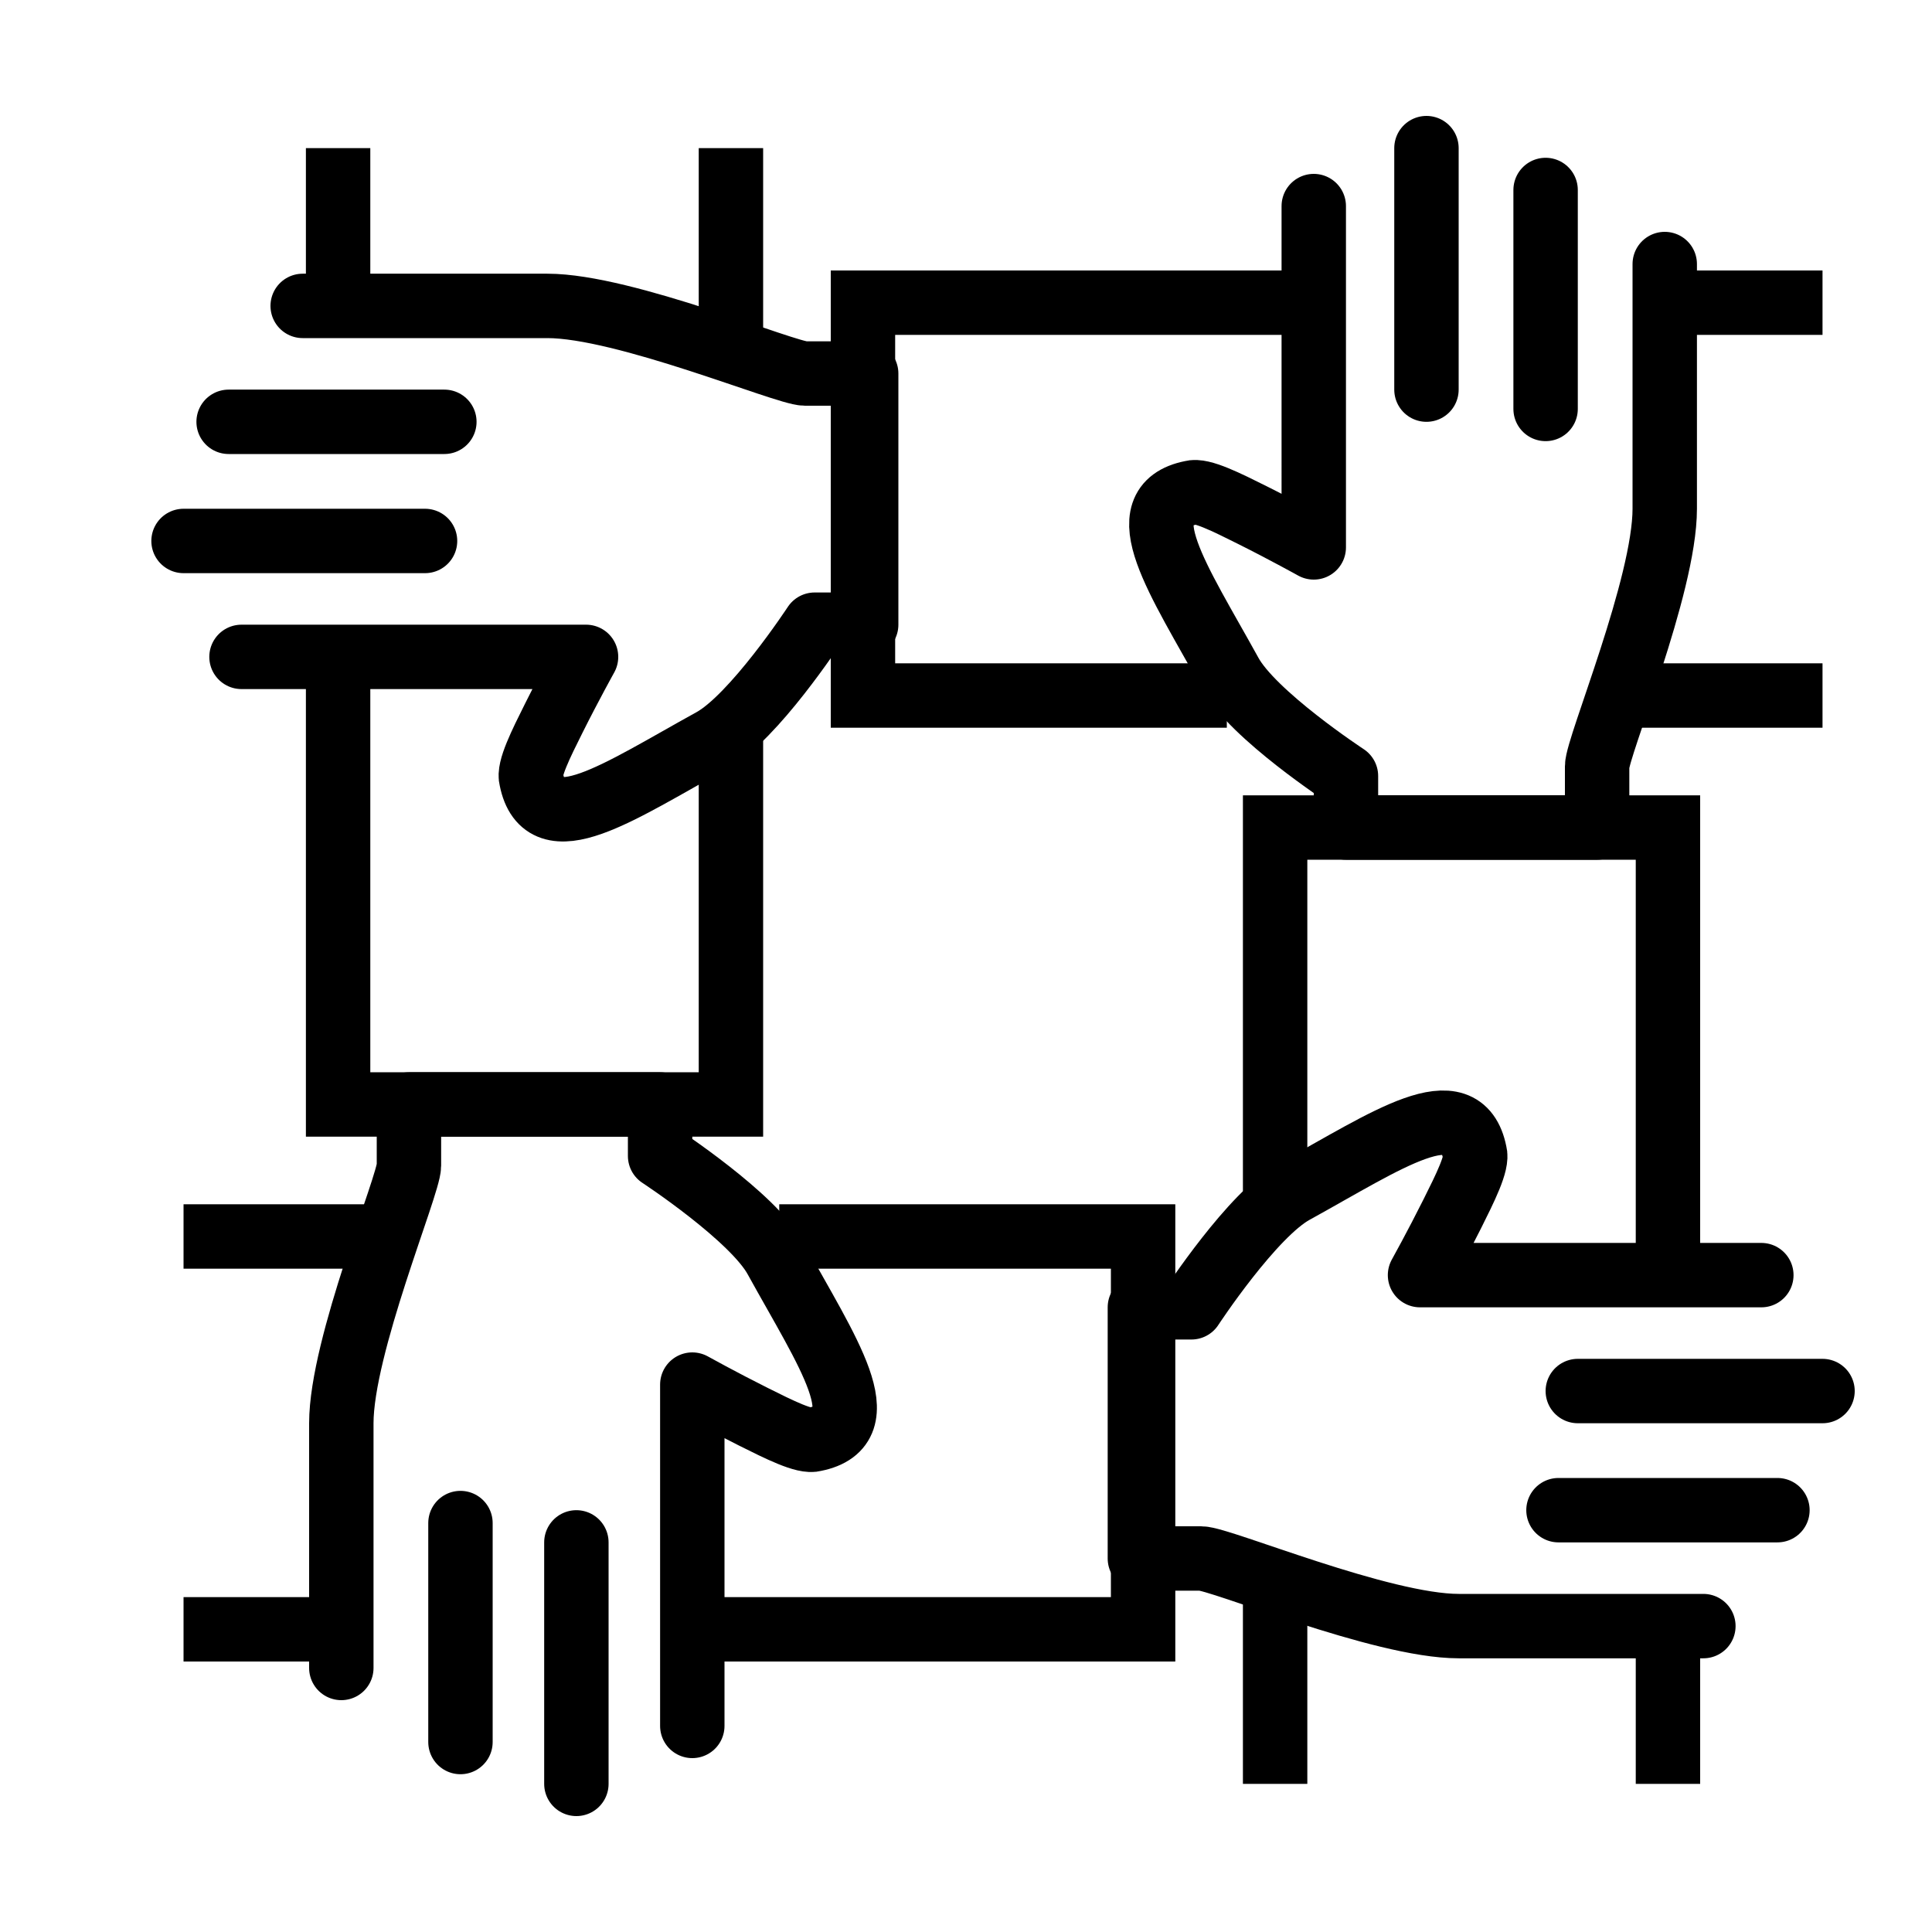 <?xml version="1.0" encoding="utf-8"?>
<!-- Generator: Adobe Illustrator 23.0.3, SVG Export Plug-In . SVG Version: 6.00 Build 0)  -->
<svg version="1.1" id="Layer_1" xmlns="http://www.w3.org/2000/svg" xmlns:xlink="http://www.w3.org/1999/xlink" x="0px" y="0px"
	 viewBox="0 0 60 60" style="enable-background:new 0 0 60 60;" xml:space="preserve">
<style type="text/css">
	.st0{fill:none;stroke:#000000;stroke-width:2;stroke-miterlimit:10;}
	.st1{fill:none;stroke:#000000;stroke-width:2;stroke-linecap:round;stroke-linejoin:round;stroke-miterlimit:10;}
	.st2{fill:none;stroke:#000000;stroke-width:2;stroke-linecap:round;stroke-miterlimit:10;}
</style>
<g>
	<g>
		<polyline class="st0" points="39.6,37 39.6,25.7 51.8,25.7 51.8,39.5 		"/>
		<path id="XMLID_313_" class="st1" d="M51.7,8.2v7.6c0,2.4-2.1,7.4-2.1,8c0,0.6,0,1.9,0,1.9h-7.8v-1.6c0,0-2.9-1.9-3.6-3.2
			c-1.6-2.9-3.2-5.2-1.2-5.6c0.3-0.1,1.1,0.3,1.9,0.7c1,0.5,1.9,1,1.9,1V6.4"/>
		<line id="XMLID_312_" class="st2" x1="48" y1="5.9" x2="48" y2="12.7"/>
		<line id="XMLID_311_" class="st2" x1="44.3" y1="4.6" x2="44.3" y2="12.1"/>
	</g>
	<g>
		<polyline class="st0" points="22.7,22.5 22.7,34.3 10.5,34.3 10.5,20.5 		"/>
		<path id="XMLID_298_" class="st1" d="M10.6,51.8v-7.6c0-2.4,2.1-7.4,2.1-8c0-0.6,0-1.9,0-1.9h7.8v1.6c0,0,2.9,1.9,3.6,3.2
			c1.6,2.9,3.2,5.2,1.2,5.6c-0.3,0.1-1.1-0.3-1.9-0.7c-1-0.5-1.9-1-1.9-1v10.6"/>
		<line id="XMLID_297_" class="st2" x1="14.3" y1="54.1" x2="14.3" y2="47.3"/>
		<line id="XMLID_296_" class="st2" x1="17.9" y1="55.4" x2="17.9" y2="47.9"/>
	</g>
	<g>
		<polyline class="st0" points="38.1,21.6 26.8,21.6 26.8,9.4 40.7,9.4 		"/>
		<path id="XMLID_295_" class="st1" d="M9.4,9.5h7.6c2.4,0,7.4,2.1,8,2.1c0.6,0,1.9,0,1.9,0v7.8h-1.6c0,0-1.9,2.9-3.2,3.6
			c-2.9,1.6-5.2,3.2-5.6,1.2c-0.1-0.3,0.3-1.1,0.7-1.9c0.5-1,1-1.9,1-1.9H7.5"/>
		<line id="XMLID_294_" class="st2" x1="7.1" y1="13.1" x2="13.8" y2="13.1"/>
		<line id="XMLID_293_" class="st2" x1="5.7" y1="16.8" x2="13.2" y2="16.8"/>
	</g>
	<g>
		<polyline class="st0" points="24.2,38.4 35.5,38.4 35.5,50.6 21.6,50.6 		"/>
		<path id="XMLID_292_" class="st1" d="M52.9,50.5h-7.6c-2.4,0-7.4-2.1-8-2.1c-0.6,0-1.9,0-1.9,0v-7.8H37c0,0,1.9-2.9,3.2-3.6
			c2.9-1.6,5.2-3.2,5.6-1.2c0.1,0.3-0.3,1.1-0.7,1.9c-0.5,1-1,1.9-1,1.9h10.6"/>
		<line id="XMLID_291_" class="st2" x1="55.2" y1="46.9" x2="48.4" y2="46.9"/>
		<line id="XMLID_290_" class="st2" x1="56.6" y1="43.2" x2="49" y2="43.2"/>
	</g>
	<g>
		<g>
			<g>
				<line class="st0" x1="51.7" y1="9.4" x2="56.6" y2="9.4"/>
				<line class="st0" x1="50.2" y1="21.6" x2="56.6" y2="21.6"/>
			</g>
			<g>
				<line class="st0" x1="10.5" y1="9.5" x2="10.5" y2="4.6"/>
				<line class="st0" x1="22.7" y1="10.9" x2="22.7" y2="4.6"/>
			</g>
		</g>
		<g>
			<g>
				<line class="st0" x1="10.6" y1="50.6" x2="5.7" y2="50.6"/>
				<line class="st0" x1="12" y1="38.4" x2="5.7" y2="38.4"/>
			</g>
			<g>
				<line class="st0" x1="51.8" y1="50.5" x2="51.8" y2="55.4"/>
				<line class="st0" x1="39.6" y1="49.1" x2="39.6" y2="55.4"/>
			</g>
		</g>
	</g>
</g>
</svg>
